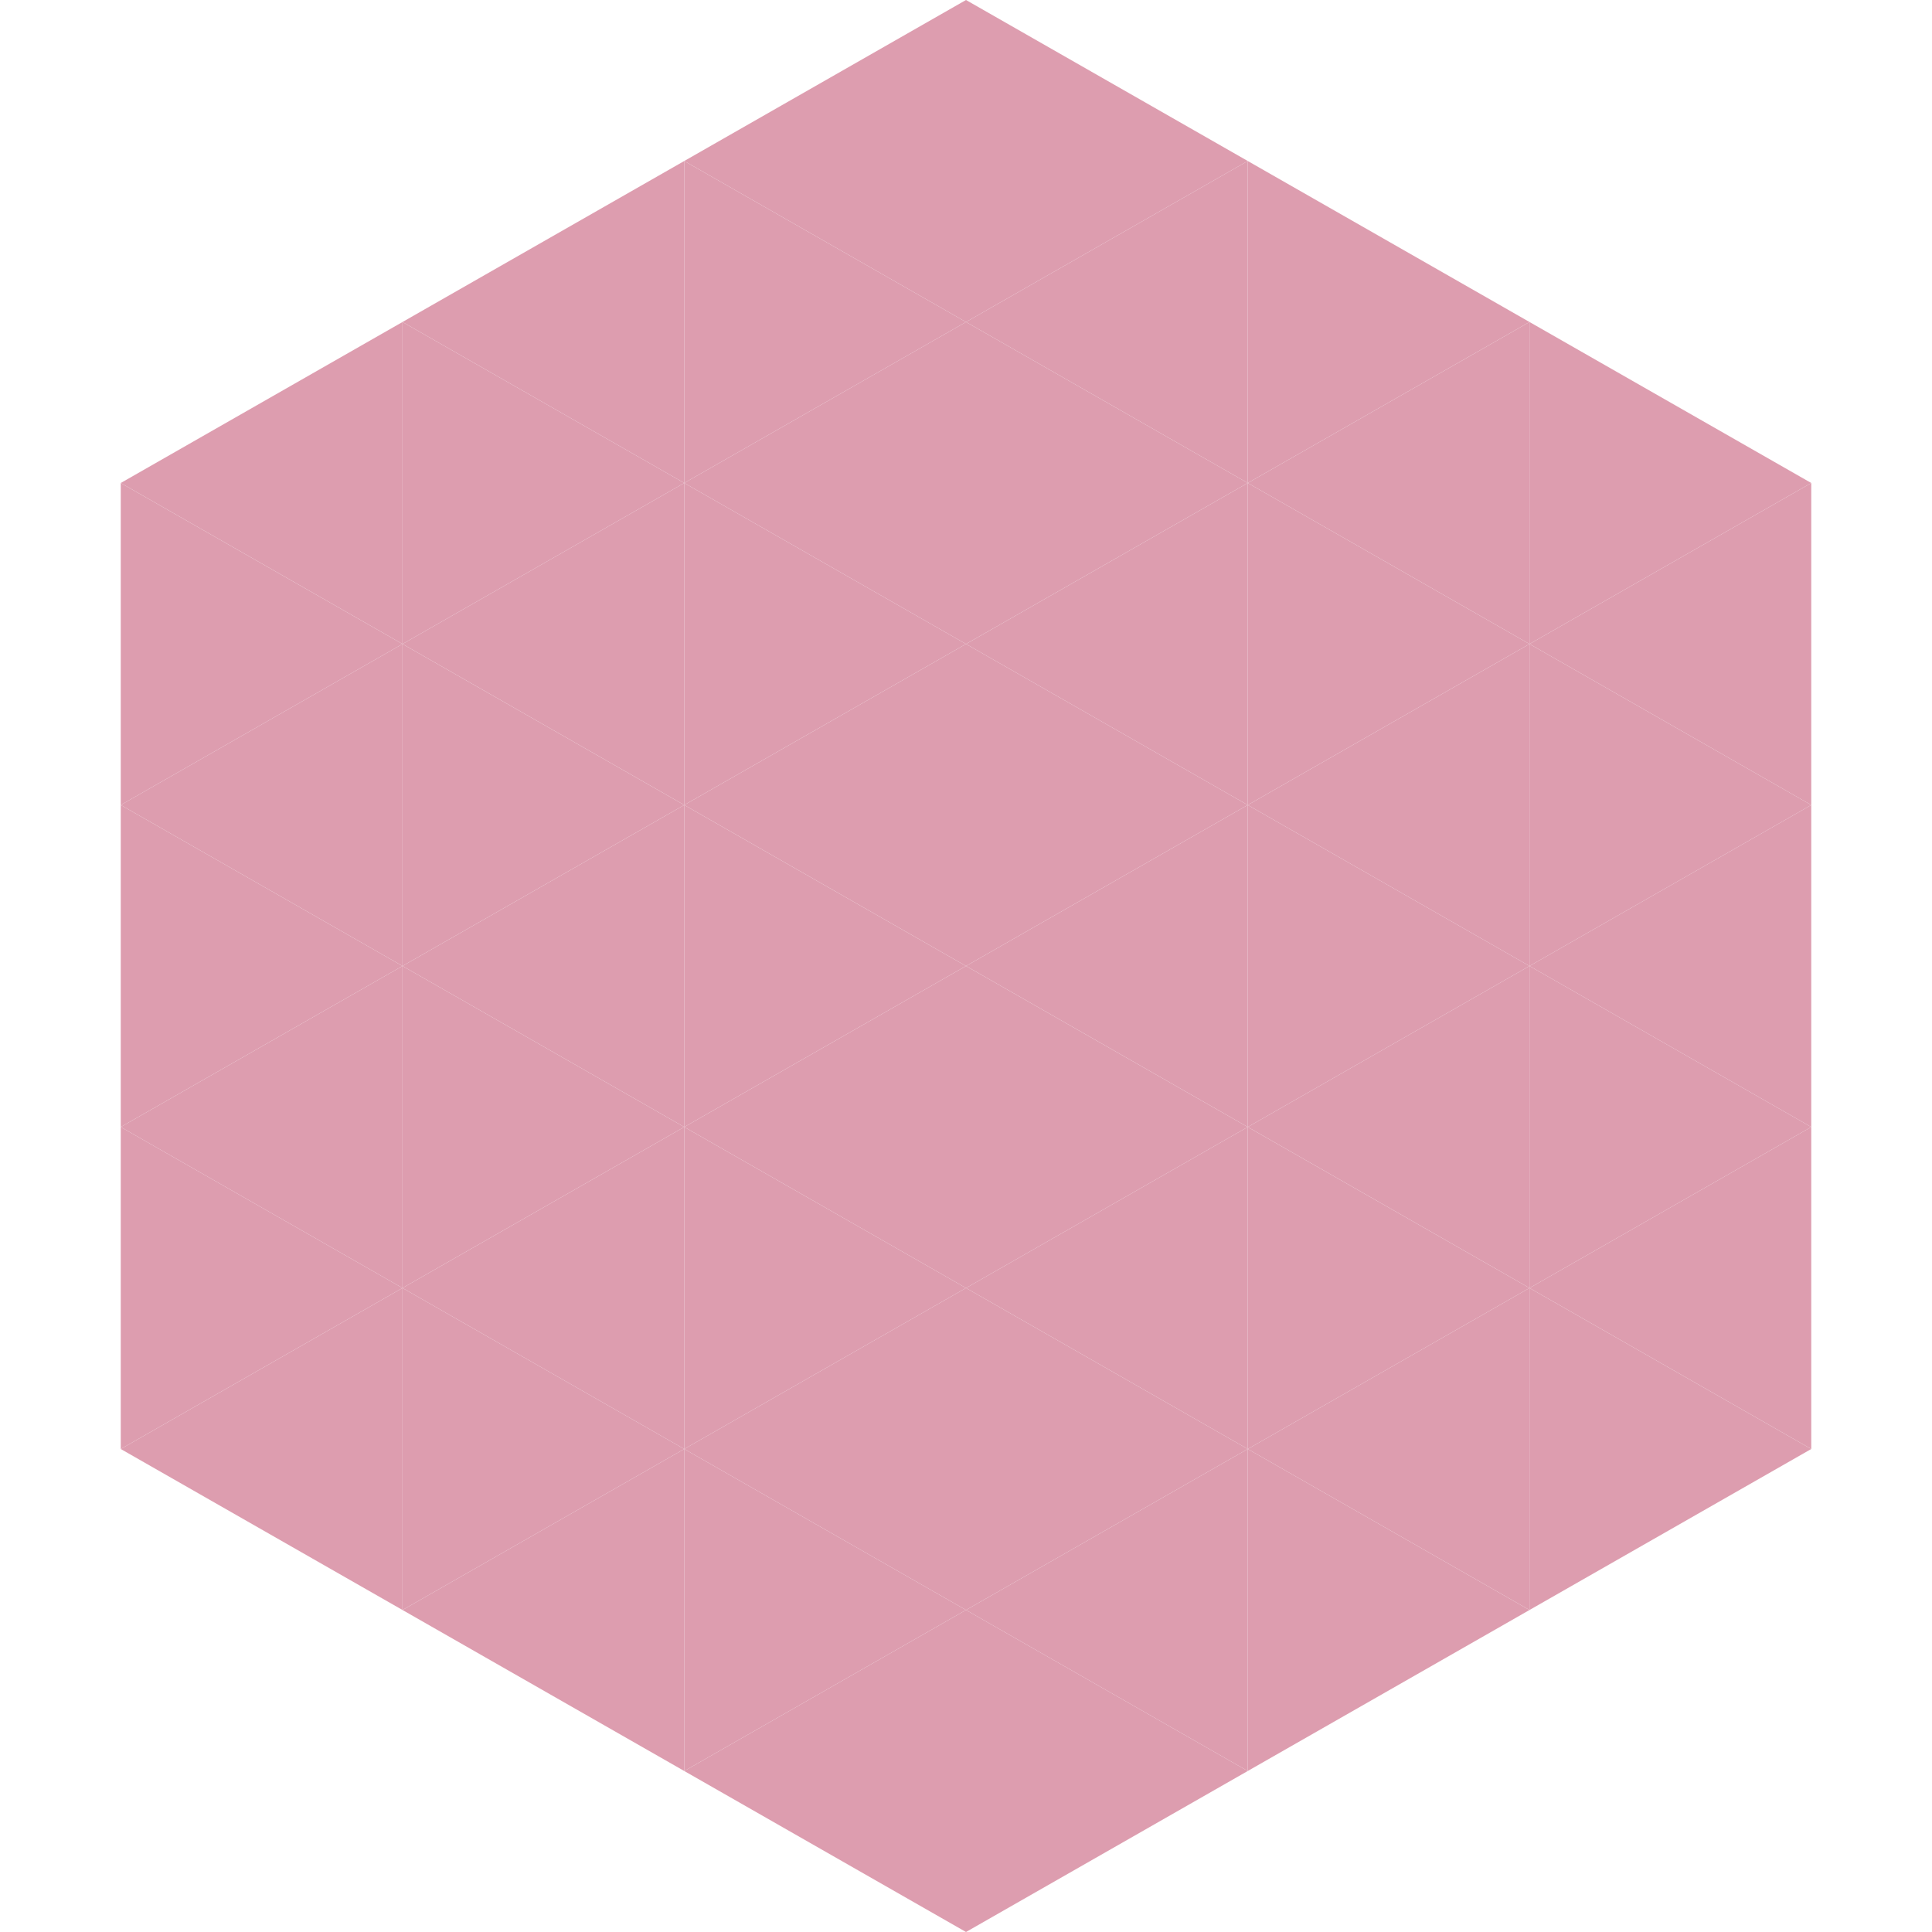 <?xml version="1.0"?>
<!-- Generated by SVGo -->
<svg width="240" height="240"
     xmlns="http://www.w3.org/2000/svg"
     xmlns:xlink="http://www.w3.org/1999/xlink">
<polygon points="50,40 15,60 50,80" style="fill:rgb(221,157,175)" />
<polygon points="190,40 225,60 190,80" style="fill:rgb(221,157,175)" />
<polygon points="15,60 50,80 15,100" style="fill:rgb(221,157,175)" />
<polygon points="225,60 190,80 225,100" style="fill:rgb(221,157,175)" />
<polygon points="50,80 15,100 50,120" style="fill:rgb(221,157,175)" />
<polygon points="190,80 225,100 190,120" style="fill:rgb(221,157,175)" />
<polygon points="15,100 50,120 15,140" style="fill:rgb(221,157,175)" />
<polygon points="225,100 190,120 225,140" style="fill:rgb(221,157,175)" />
<polygon points="50,120 15,140 50,160" style="fill:rgb(221,157,175)" />
<polygon points="190,120 225,140 190,160" style="fill:rgb(221,157,175)" />
<polygon points="15,140 50,160 15,180" style="fill:rgb(221,157,175)" />
<polygon points="225,140 190,160 225,180" style="fill:rgb(221,157,175)" />
<polygon points="50,160 15,180 50,200" style="fill:rgb(221,157,175)" />
<polygon points="190,160 225,180 190,200" style="fill:rgb(221,157,175)" />
<polygon points="15,180 50,200 15,220" style="fill:rgb(255,255,255); fill-opacity:0" />
<polygon points="225,180 190,200 225,220" style="fill:rgb(255,255,255); fill-opacity:0" />
<polygon points="50,0 85,20 50,40" style="fill:rgb(255,255,255); fill-opacity:0" />
<polygon points="190,0 155,20 190,40" style="fill:rgb(255,255,255); fill-opacity:0" />
<polygon points="85,20 50,40 85,60" style="fill:rgb(221,157,175)" />
<polygon points="155,20 190,40 155,60" style="fill:rgb(221,157,175)" />
<polygon points="50,40 85,60 50,80" style="fill:rgb(221,157,175)" />
<polygon points="190,40 155,60 190,80" style="fill:rgb(221,157,175)" />
<polygon points="85,60 50,80 85,100" style="fill:rgb(221,157,175)" />
<polygon points="155,60 190,80 155,100" style="fill:rgb(221,157,175)" />
<polygon points="50,80 85,100 50,120" style="fill:rgb(221,157,175)" />
<polygon points="190,80 155,100 190,120" style="fill:rgb(221,157,175)" />
<polygon points="85,100 50,120 85,140" style="fill:rgb(221,157,175)" />
<polygon points="155,100 190,120 155,140" style="fill:rgb(221,157,175)" />
<polygon points="50,120 85,140 50,160" style="fill:rgb(221,157,175)" />
<polygon points="190,120 155,140 190,160" style="fill:rgb(221,157,175)" />
<polygon points="85,140 50,160 85,180" style="fill:rgb(221,157,175)" />
<polygon points="155,140 190,160 155,180" style="fill:rgb(221,157,175)" />
<polygon points="50,160 85,180 50,200" style="fill:rgb(221,157,175)" />
<polygon points="190,160 155,180 190,200" style="fill:rgb(221,157,175)" />
<polygon points="85,180 50,200 85,220" style="fill:rgb(221,157,175)" />
<polygon points="155,180 190,200 155,220" style="fill:rgb(221,157,175)" />
<polygon points="120,0 85,20 120,40" style="fill:rgb(221,157,175)" />
<polygon points="120,0 155,20 120,40" style="fill:rgb(221,157,175)" />
<polygon points="85,20 120,40 85,60" style="fill:rgb(221,157,175)" />
<polygon points="155,20 120,40 155,60" style="fill:rgb(221,157,175)" />
<polygon points="120,40 85,60 120,80" style="fill:rgb(221,157,175)" />
<polygon points="120,40 155,60 120,80" style="fill:rgb(221,157,175)" />
<polygon points="85,60 120,80 85,100" style="fill:rgb(221,157,175)" />
<polygon points="155,60 120,80 155,100" style="fill:rgb(221,157,175)" />
<polygon points="120,80 85,100 120,120" style="fill:rgb(221,157,175)" />
<polygon points="120,80 155,100 120,120" style="fill:rgb(221,157,175)" />
<polygon points="85,100 120,120 85,140" style="fill:rgb(221,157,175)" />
<polygon points="155,100 120,120 155,140" style="fill:rgb(221,157,175)" />
<polygon points="120,120 85,140 120,160" style="fill:rgb(221,157,175)" />
<polygon points="120,120 155,140 120,160" style="fill:rgb(221,157,175)" />
<polygon points="85,140 120,160 85,180" style="fill:rgb(221,157,175)" />
<polygon points="155,140 120,160 155,180" style="fill:rgb(221,157,175)" />
<polygon points="120,160 85,180 120,200" style="fill:rgb(221,157,175)" />
<polygon points="120,160 155,180 120,200" style="fill:rgb(221,157,175)" />
<polygon points="85,180 120,200 85,220" style="fill:rgb(221,157,175)" />
<polygon points="155,180 120,200 155,220" style="fill:rgb(221,157,175)" />
<polygon points="120,200 85,220 120,240" style="fill:rgb(221,157,175)" />
<polygon points="120,200 155,220 120,240" style="fill:rgb(221,157,175)" />
<polygon points="85,220 120,240 85,260" style="fill:rgb(255,255,255); fill-opacity:0" />
<polygon points="155,220 120,240 155,260" style="fill:rgb(255,255,255); fill-opacity:0" />
</svg>
